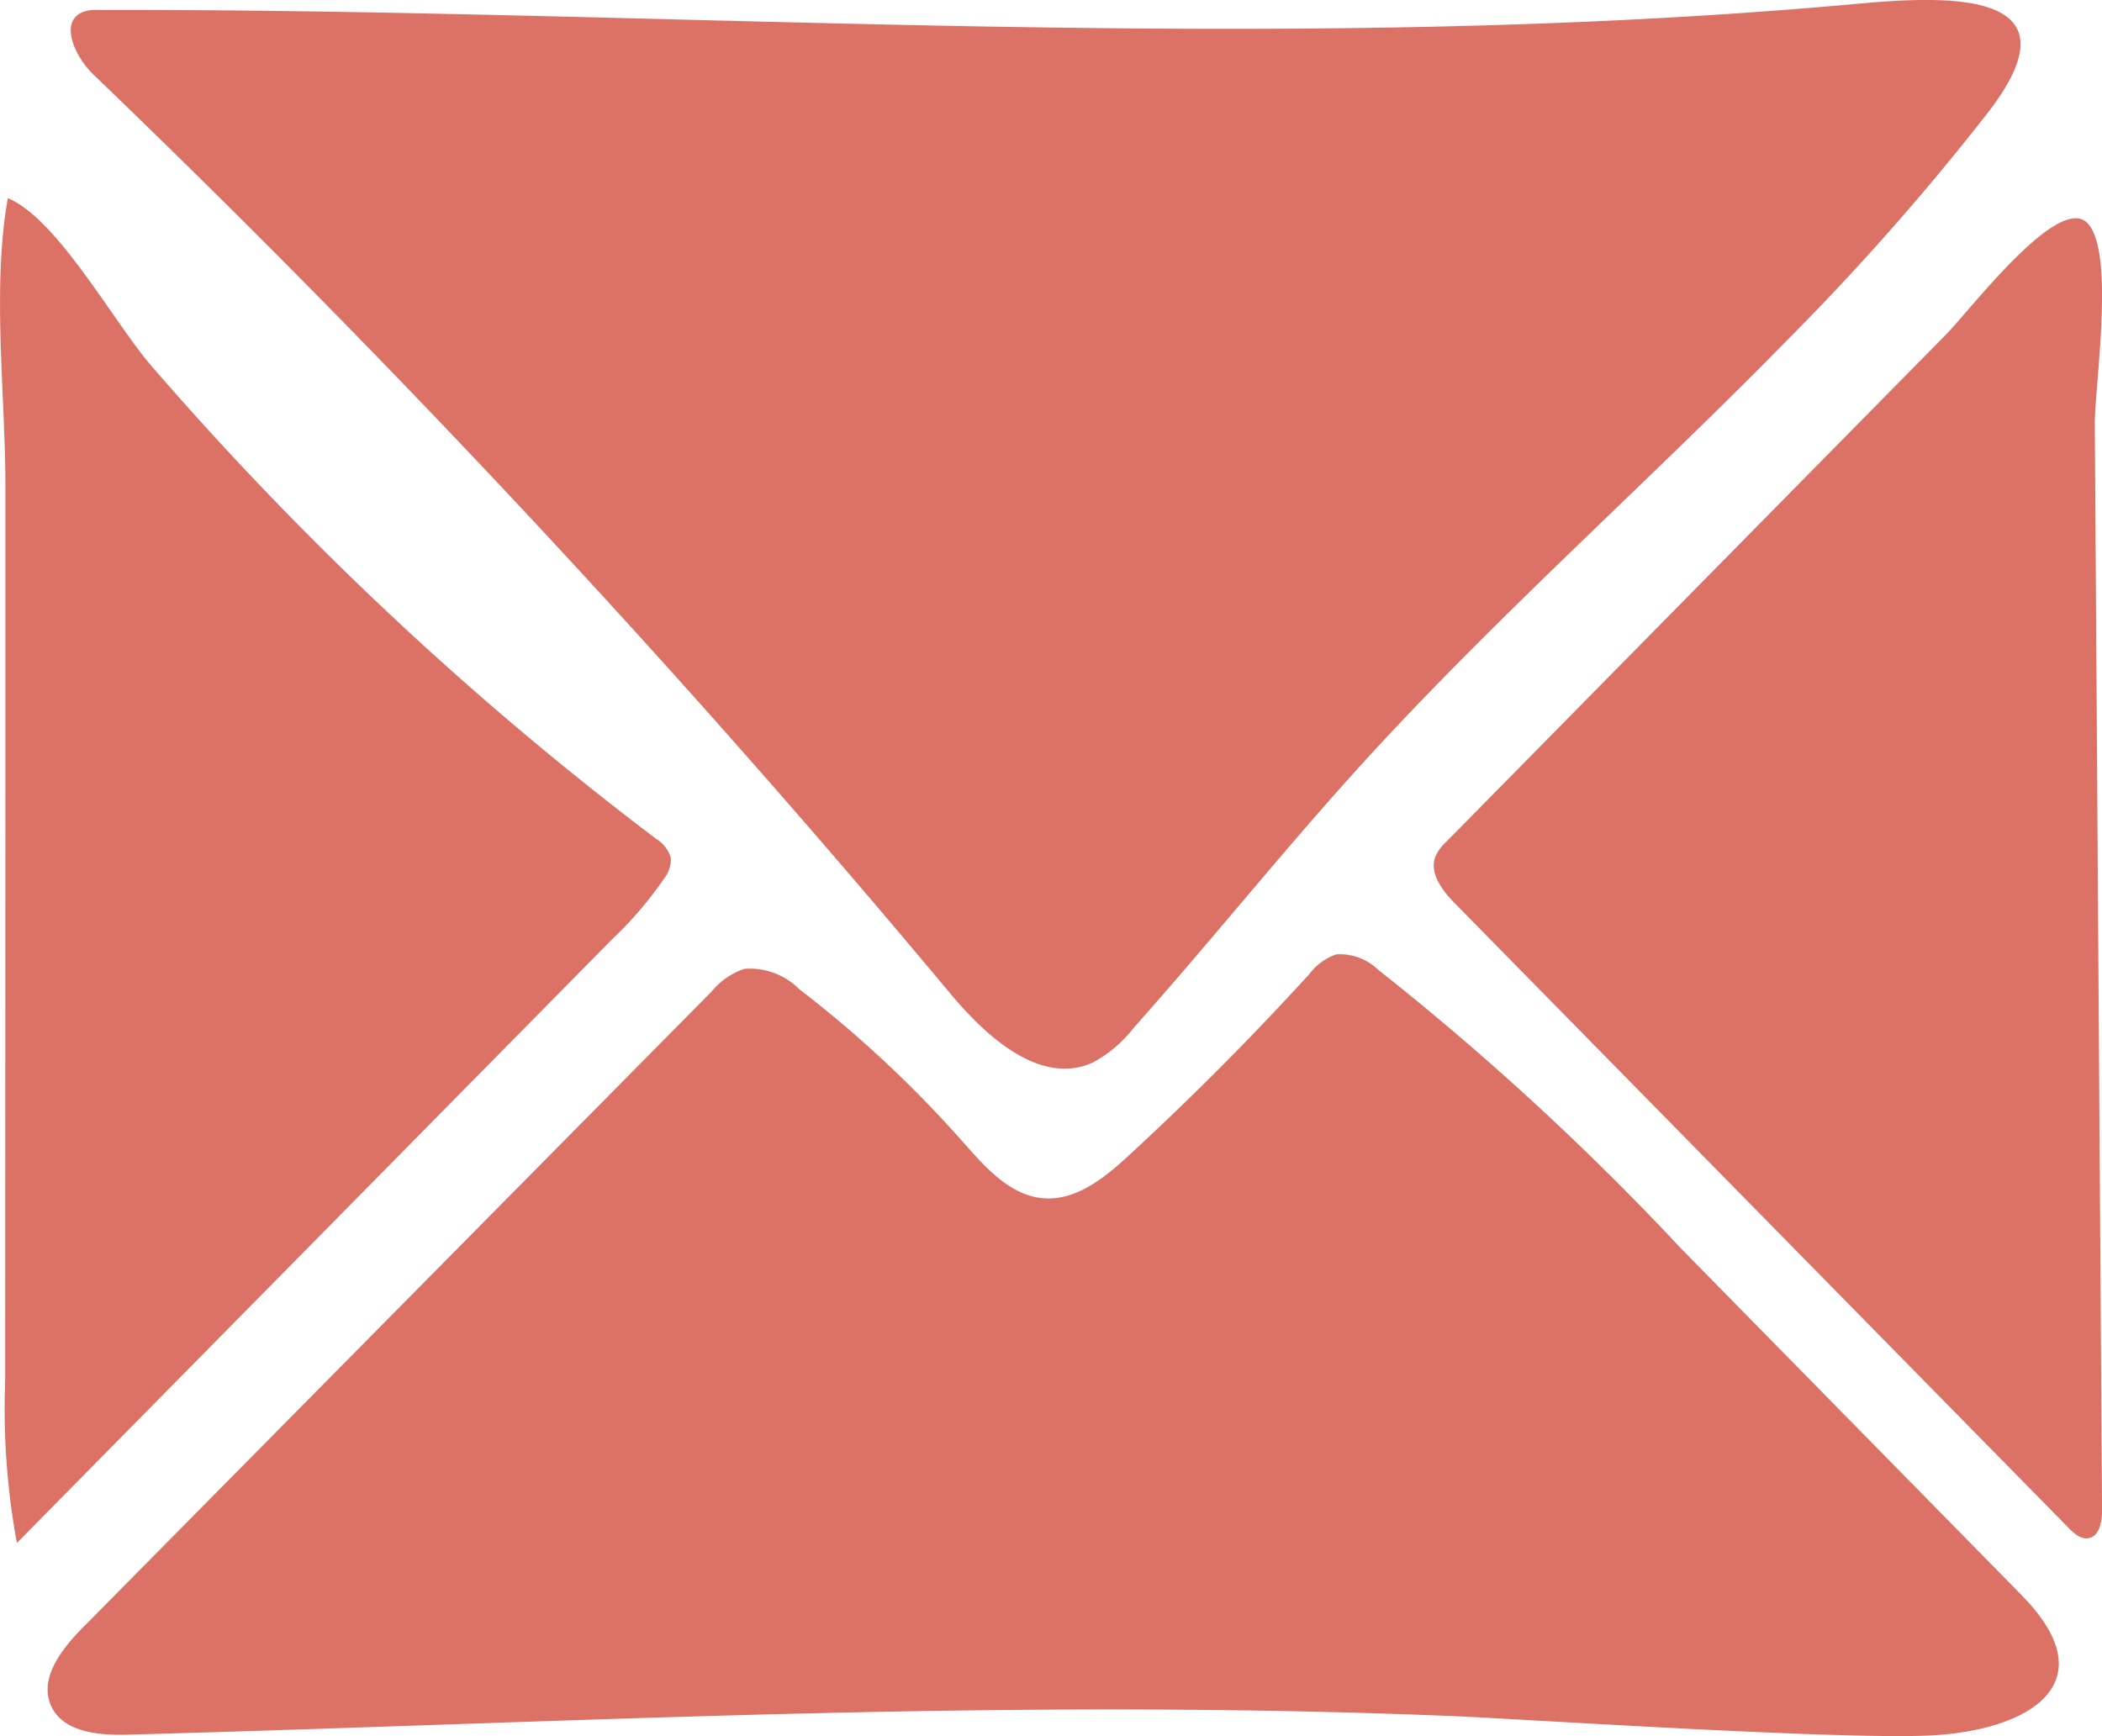 <svg xmlns="http://www.w3.org/2000/svg" xmlns:xlink="http://www.w3.org/1999/xlink" width="102.108" height="84.347" viewBox="0 0 102.108 84.347">
  <defs>
    <clipPath id="clip-path">
      <rect id="Rechteck_936" data-name="Rechteck 936" width="102.108" height="84.347" fill="#dc7166"/>
    </clipPath>
  </defs>
  <g id="Gruppe_600" data-name="Gruppe 600" transform="translate(0)">
    <g id="Gruppe_599" data-name="Gruppe 599" transform="translate(0 0)" clip-path="url(#clip-path)">
      <path id="Pfad_676" data-name="Pfad 676" d="M88.023.173c-28.432,2.6-57.054.26-85.605.31A1.845,1.845,0,0,0,1.645.6c-1.108.5-.329,2.175.548,3.018A553.9,553.9,0,0,1,43.831,48.281c1.765,2.116,4.382,4.476,6.9,3.349a6.221,6.221,0,0,0,1.988-1.678c3.728-4.185,7.228-8.567,10.993-12.718,6.577-7.24,13.92-13.717,20.756-20.7a122.334,122.334,0,0,0,9.8-11.115C98.653-.3,92.775-.263,88.023.173" transform="translate(2.34 -0.001)" fill="#dc7166"/>
      <path id="Pfad_677" data-name="Pfad 677" d="M.25,60.6a35.823,35.823,0,0,0,.57,7.813l28.914-29.33a18.361,18.361,0,0,0,2.532-2.958,1.5,1.5,0,0,0,.319-1,1.653,1.653,0,0,0-.748-.945A159.453,159.453,0,0,1,15.09,19.559q-4.01-4.024-7.728-8.323C5.508,9.091,2.807,4.1.381,3.075-.4,7.476.265,12.61.262,17.1q0,7.292,0,14.584L.25,60.6" transform="translate(0.001 6.55)" fill="#dc7166"/>
      <path id="Pfad_678" data-name="Pfad 678" d="M22.885,33.655a2.294,2.294,0,0,0-.548.726c-.332.826.344,1.687.97,2.323q14.9,15.166,29.8,30.329c.257.26.573.542.933.485.545-.081.676-.8.673-1.352q-.141-21.195-.282-42.386l-.069-10.33c-.013-1.919,1-8.43-.36-9.829-1.4-1.437-5.675,4.2-6.852,5.4L39.682,16.6q-8.4,8.527-16.8,17.057" transform="translate(47.397 7.216)" fill="#dc7166"/>
      <path id="Pfad_679" data-name="Pfad 679" d="M96.639,45.977q-8.264-8.414-16.531-16.828A133.224,133.224,0,0,0,65.377,15.586a2.662,2.662,0,0,0-2.035-.751,2.73,2.73,0,0,0-1.315.958q-4.184,4.587-8.755,8.8c-1.171,1.08-2.554,2.21-4.144,2.091-1.618-.122-2.82-1.481-3.894-2.7a56.939,56.939,0,0,0-7.979-7.456,3.4,3.4,0,0,0-2.667-.992A3.491,3.491,0,0,0,33,16.632Q17.72,32.089,2.441,47.549C1.414,48.585.3,50.028.913,51.355c.585,1.271,2.3,1.427,3.7,1.39,21.993-.6,42.49-1.806,64.47-.9,3.046.125,18.972,1.177,23.251.93,4.742-.275,8.455-2.576,4.3-6.8" transform="translate(1.575 31.533)" fill="#dc7166"/>
    </g>
  </g>
</svg>
